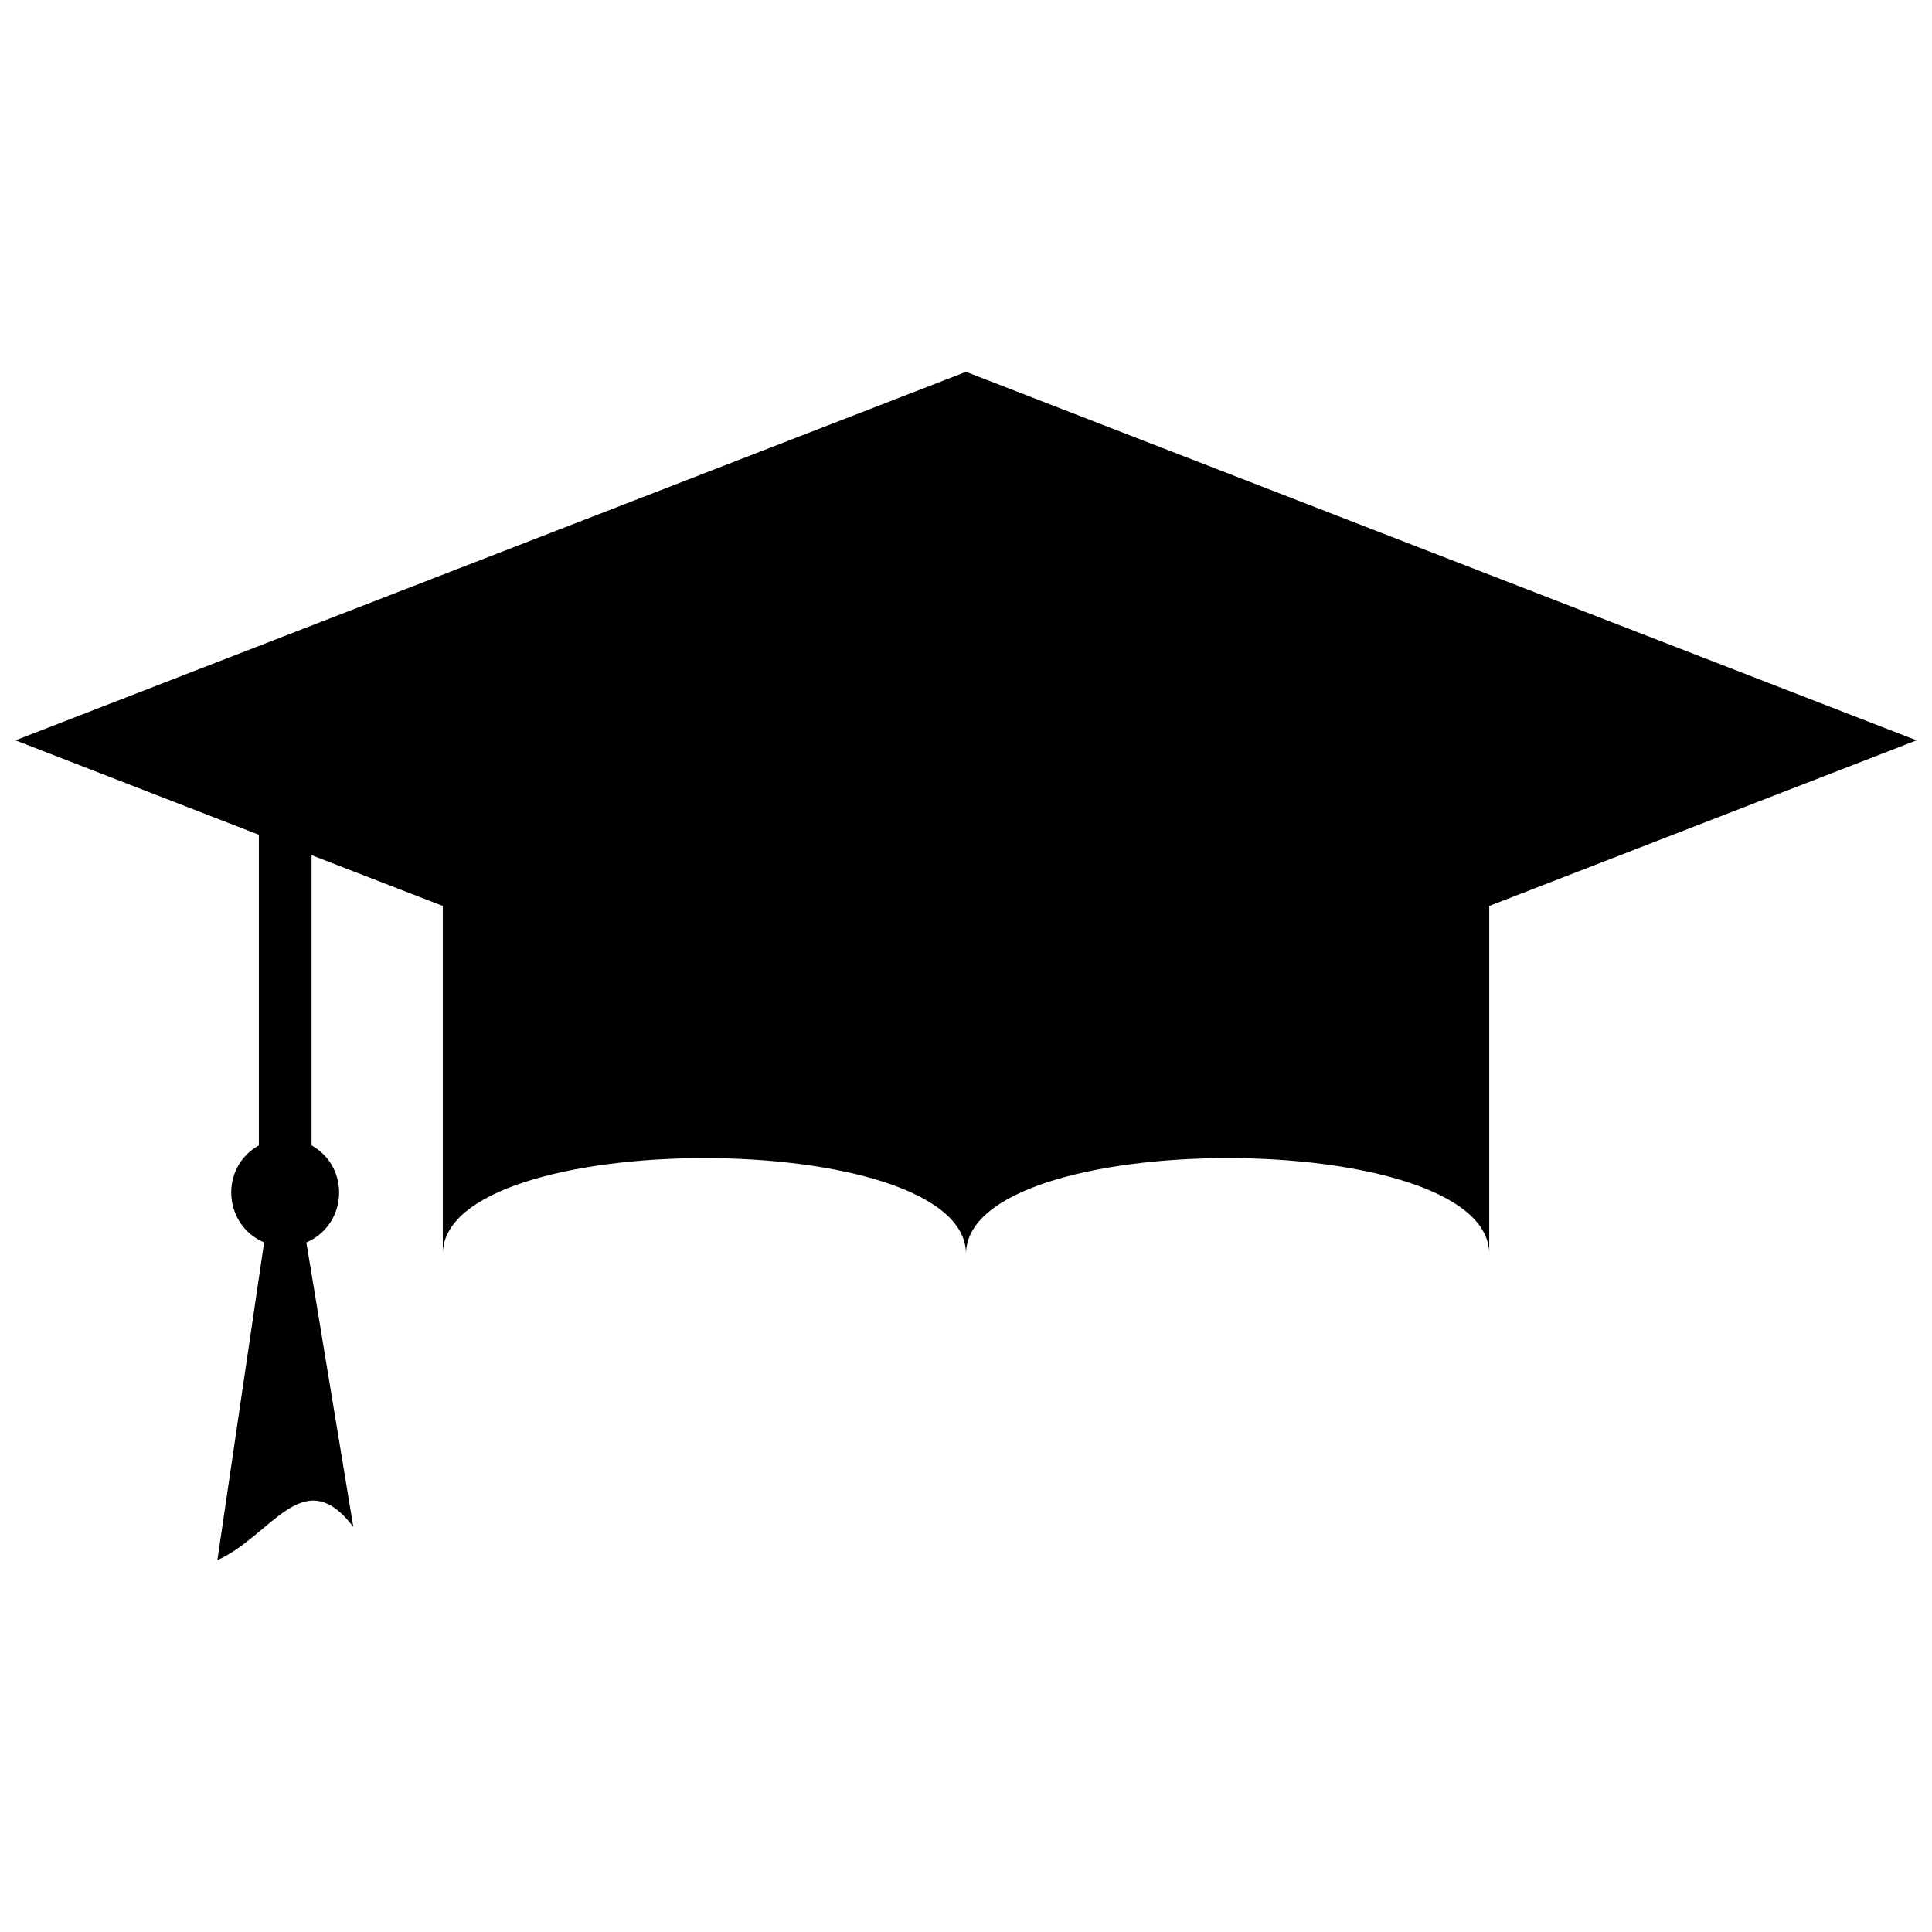 <?xml version="1.0" encoding="UTF-8"?>
<!-- Uploaded to: ICON Repo, www.svgrepo.com, Generator: ICON Repo Mixer Tools -->
<svg width="800px" height="800px" version="1.1" viewBox="144 144 512 512" xmlns="http://www.w3.org/2000/svg">
 <defs>
  <clipPath id="a">
   <path d="m148.09 242h503.81v316h-503.81z"/>
  </clipPath>
 </defs>
 <g clip-path="url(#a)">
  <path d="m226.57 370.63 34.773 13.457v92.246c0-33.895 138.66-33.895 138.66 0 0-33.895 138.66-33.895 138.66 0v-92.246l113.25-43.891-251.91-97.656c-85.203 33.012-168.52 65.336-251.91 97.656l64.516 25.027v82.312c-10.438 5.848-9.496 21.066 1.383 25.719l-12.387 84.199c14.461-6.477 22.824-26.16 36.031-8.805l-12.449-75.395c10.879-4.652 11.758-19.871 1.383-25.719z" fill-rule="evenodd"/>
 </g>
</svg>
